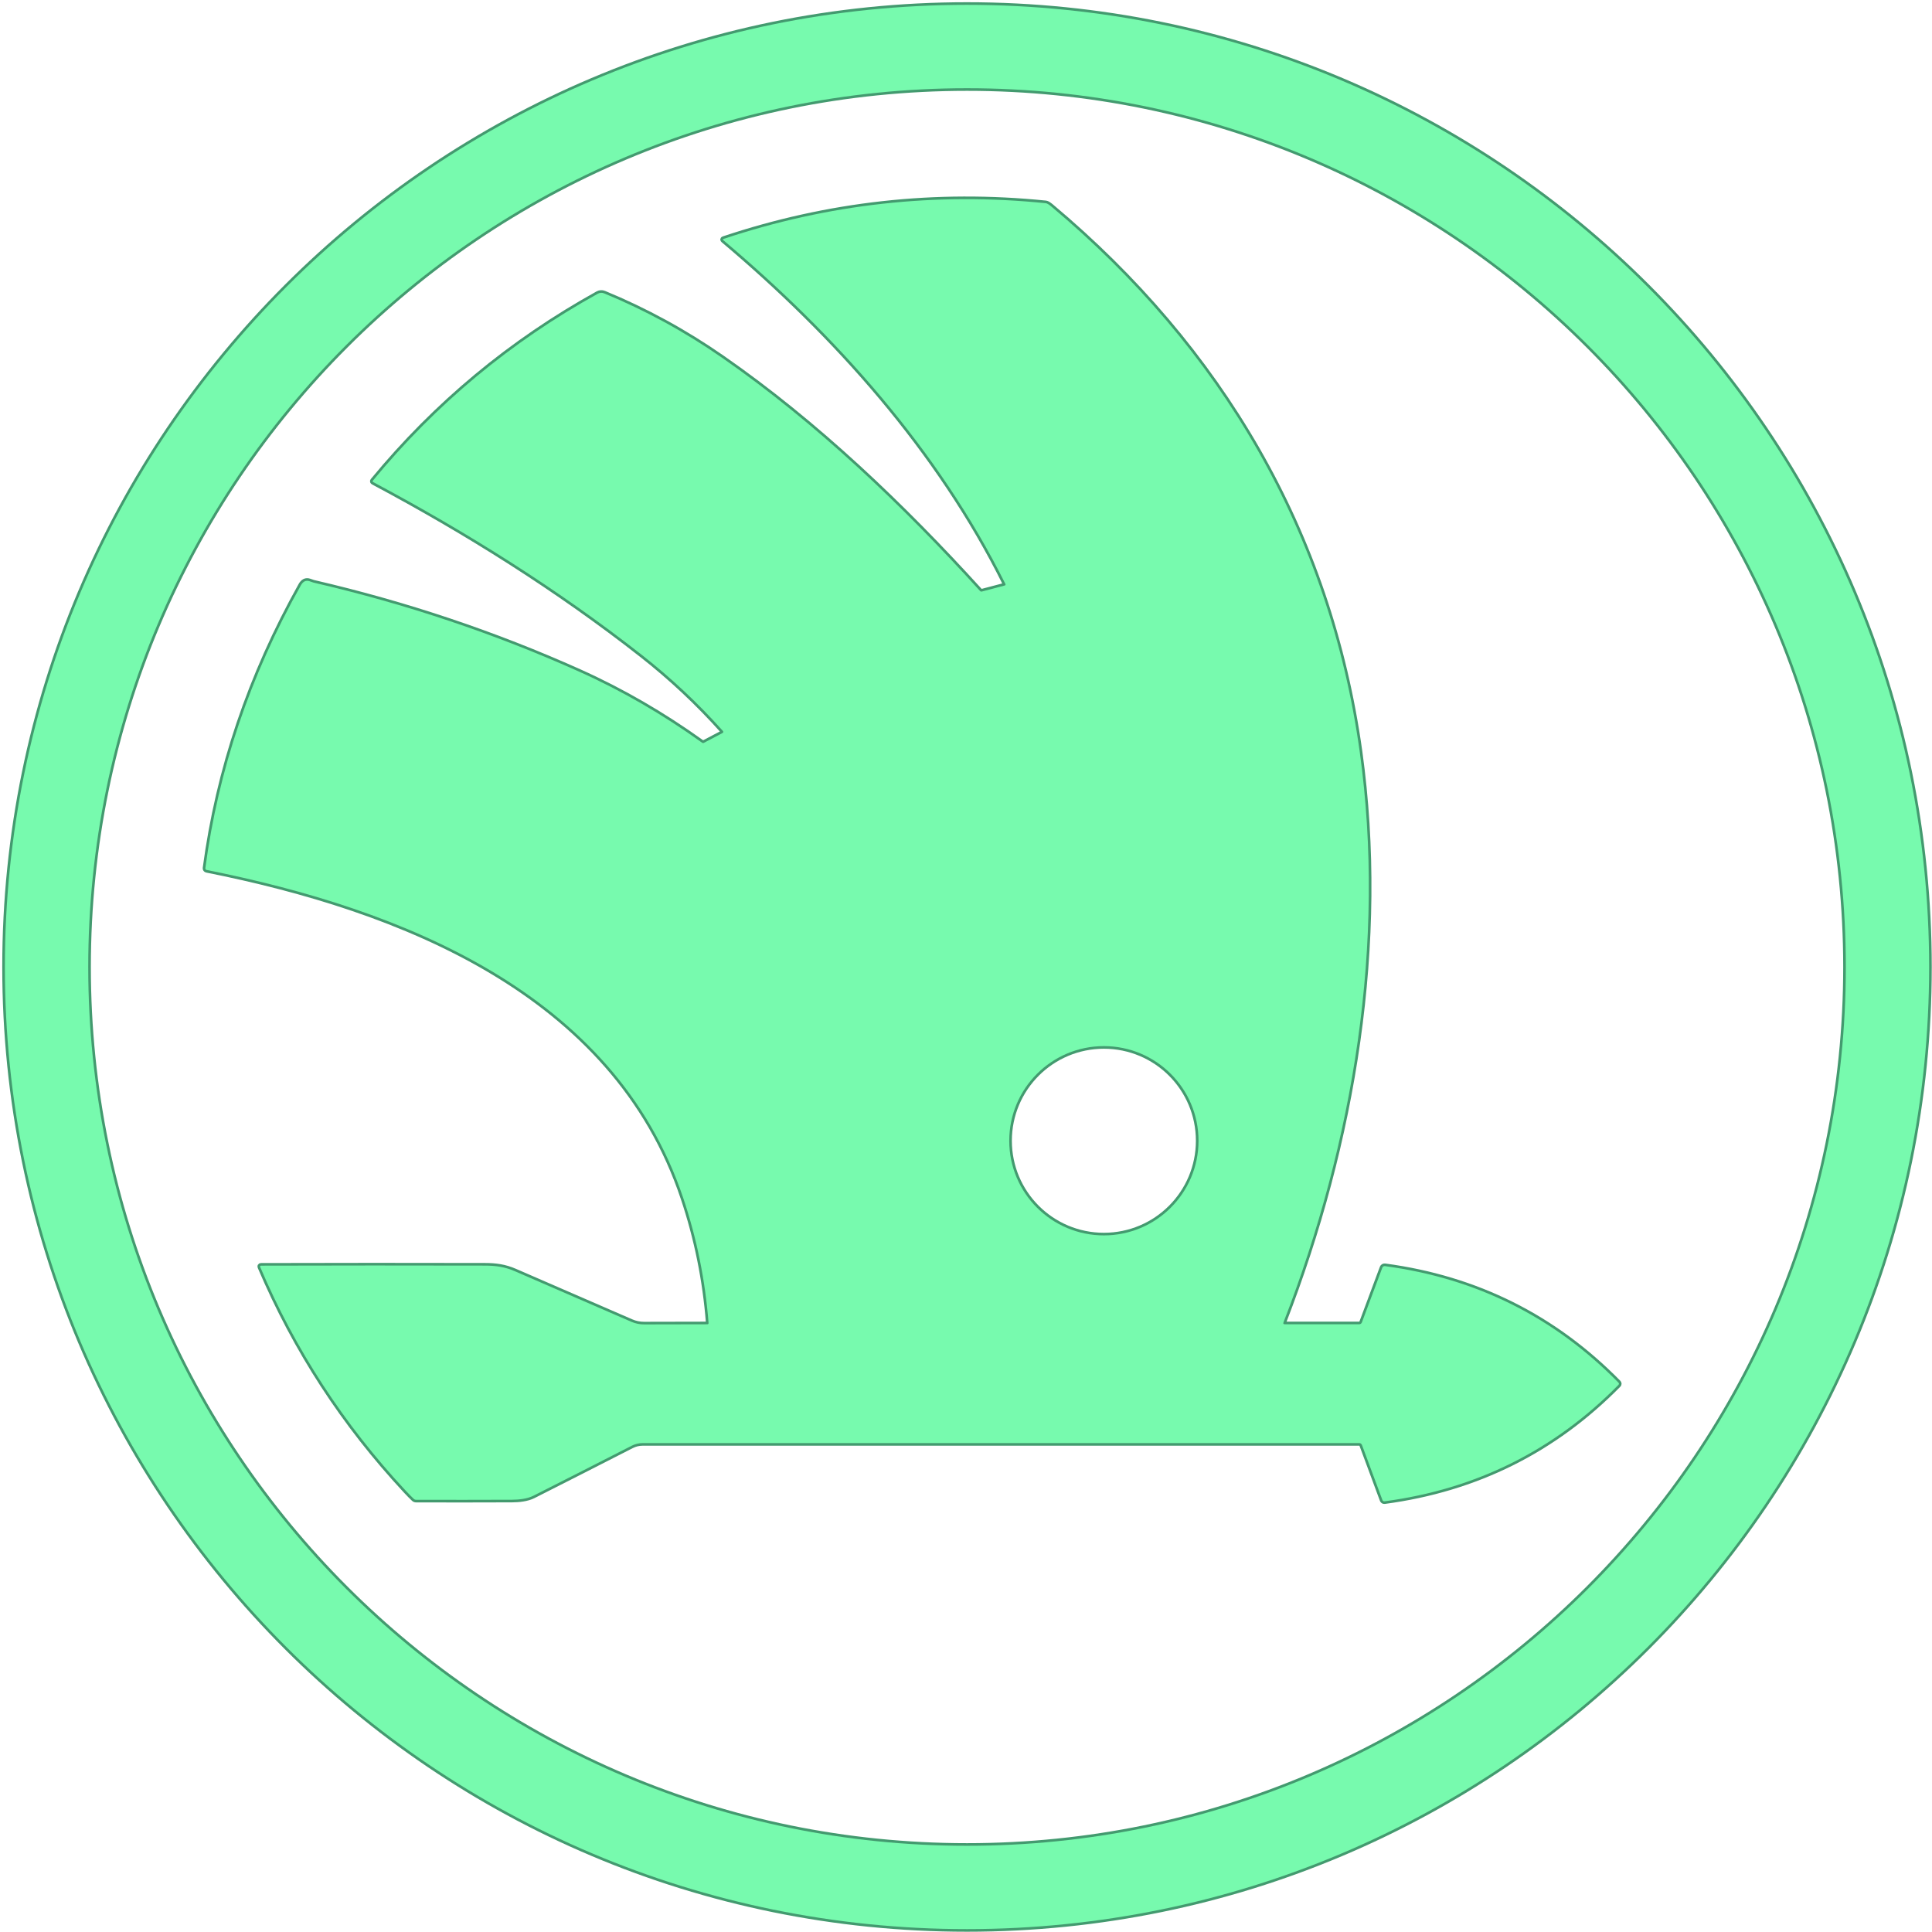 <?xml version="1.0" encoding="UTF-8"?>
<!-- Generated by Pixelmator Pro 3.3.13 -->
<svg width="732" height="732" viewBox="0 0 732 732" xmlns="http://www.w3.org/2000/svg">
    <g id="Group">
        <path id="Path" fill="none" stroke="#439a6f" stroke-width="2" d="M 730.91 366.37 C 730.91 165.046 567.704 1.84 366.38 1.84 C 165.056 1.84 1.85 165.046 1.85 366.37 C 1.85 567.694 165.056 730.9 366.38 730.9 C 567.704 730.9 730.91 567.694 730.91 366.37"/>
        <path id="path1" fill="none" stroke="#439a6f" stroke-width="2" d="M 699.35 366.38 C 699.35 182.491 550.279 33.42 366.39 33.42 C 182.501 33.42 33.43 182.491 33.43 366.38 C 33.43 550.269 182.501 699.34 366.39 699.34 C 550.279 699.34 699.35 550.269 699.35 366.38"/>
        <path id="path2" fill="none" stroke="#439a6f" stroke-width="2" d="M 486.8 501.75 C 486.267 501.75 486.097 501.503 486.29 501.01 C 512.81 432.75 525.17 357.09 515.17 284.81 C 503.67 201.73 462.5 132.06 398.28 78.21 C 397.367 77.45 396.69 77.047 396.25 77 C 354.543 72.76 313.853 77.263 274.18 90.51 C 273.847 90.623 273.813 90.793 274.08 91.02 C 316.7 126.91 355.64 170.47 380.95 221.28 C 381.001 221.386 381.001 221.509 380.951 221.617 C 380.901 221.725 380.806 221.806 380.69 221.84 L 372.07 224.11 C 371.757 224.197 371.493 224.12 371.28 223.88 C 342.1 191.74 309.47 160.47 273.52 135.51 C 259.393 125.703 244.507 117.58 228.86 111.14 C 228.1 110.83 227.24 110.882 226.52 111.28 C 193.627 129.487 165.223 153.083 141.31 182.07 C 141.11 182.31 141.147 182.507 141.42 182.66 C 176.82 201.51 211.52 223.29 243.14 248.09 C 254.28 256.83 264.54 266.453 273.92 276.96 C 274.02 277.073 274.063 277.226 274.036 277.374 C 274.008 277.523 273.914 277.65 273.78 277.72 L 266.71 281.44 C 266.463 281.573 266.227 281.56 266 281.4 C 251.047 270.667 235.533 261.697 219.46 254.49 C 187.393 240.11 153.827 228.857 118.76 220.73 C 118.7 220.717 118.2 220.547 117.26 220.22 C 115.927 219.76 114.843 220.273 114.01 221.76 C 94.803 255.98 82.733 291.703 77.8 328.93 C 77.762 329.249 77.975 329.545 78.29 329.61 C 151.84 344.28 232.74 375.9 258.88 453.93 C 264.007 469.23 267.2 484.993 268.46 501.22 C 268.487 501.573 268.323 501.75 267.97 501.75 C 260.037 501.743 252.073 501.76 244.08 501.8 C 242.373 501.807 240.737 501.47 239.17 500.79 C 224.49 494.437 209.817 488.067 195.15 481.68 C 191.25 479.97 187.78 479.53 183.72 479.52 C 155.547 479.453 127.293 479.46 98.96 479.54 C 98.573 479.54 98.457 479.72 98.61 480.08 C 111.93 511.4 130.3 539.633 153.72 564.78 C 154.9 566.047 155.923 567.087 156.79 567.9 C 157.021 568.118 157.329 568.24 157.65 568.24 C 169.77 568.273 181.887 568.267 194 568.22 C 196.58 568.21 199.73 567.89 202.07 566.71 C 214.49 560.43 226.91 554.113 239.33 547.76 C 240.65 547.087 242.05 546.75 243.53 546.75 C 334.15 546.75 424.637 546.75 514.99 546.75 C 515.453 546.75 515.867 547.037 516.03 547.47 L 523.76 568.29 C 523.913 568.697 524.207 568.87 524.64 568.81 C 559.287 564.177 588.8 549.48 613.18 524.72 C 613.467 524.427 613.467 524.133 613.18 523.84 C 588.84 499.053 559.353 484.343 524.72 479.71 C 524.293 479.656 523.886 479.906 523.74 480.31 L 516 501.04 C 515.838 501.468 515.428 501.751 514.97 501.75 L 486.8 501.75"/>
        <path id="path3" fill="none" stroke="#439a6f" stroke-width="2" d="M 454.1 432.21 C 454.1 412.405 438.045 396.35 418.24 396.35 C 398.435 396.35 382.38 412.405 382.38 432.21 C 382.38 452.015 398.435 468.07 418.24 468.07 C 438.045 468.07 454.1 452.015 454.1 432.21"/>
    </g>
    <path id="path4" fill="#77faae" stroke="none" d="M 730.91 366.37 C 730.91 567.694 567.704 730.9 366.38 730.9 C 165.056 730.9 1.85 567.694 1.85 366.37 C 1.85 165.046 165.056 1.84 366.38 1.84 C 567.704 1.84 730.91 165.046 730.91 366.37 Z M 699.35 366.38 C 699.35 182.491 550.279 33.42 366.39 33.42 C 182.501 33.42 33.43 182.491 33.43 366.38 C 33.43 550.269 182.501 699.34 366.39 699.34 C 550.279 699.34 699.35 550.269 699.35 366.38 Z"/>
    <path id="path5" fill="#77faae" stroke="none" d="M 486.8 501.75 L 514.97 501.75 C 515.428 501.751 515.838 501.468 516 501.04 L 523.74 480.31 C 523.886 479.906 524.293 479.656 524.72 479.71 C 559.353 484.343 588.84 499.053 613.18 523.84 C 613.467 524.133 613.467 524.427 613.18 524.72 C 588.8 549.48 559.287 564.177 524.64 568.81 C 524.207 568.87 523.913 568.697 523.76 568.29 L 516.03 547.47 C 515.867 547.037 515.453 546.75 514.99 546.75 C 424.637 546.75 334.15 546.75 243.53 546.75 C 242.05 546.75 240.65 547.087 239.33 547.76 C 226.91 554.113 214.49 560.43 202.07 566.71 C 199.73 567.89 196.58 568.21 194 568.22 C 181.887 568.267 169.77 568.273 157.65 568.24 C 157.329 568.24 157.021 568.118 156.79 567.9 C 155.923 567.087 154.9 566.047 153.72 564.78 C 130.3 539.633 111.93 511.4 98.61 480.08 C 98.457 479.72 98.573 479.54 98.96 479.54 C 127.293 479.46 155.547 479.453 183.72 479.52 C 187.78 479.53 191.25 479.97 195.15 481.68 C 209.817 488.067 224.49 494.437 239.17 500.79 C 240.737 501.47 242.373 501.807 244.08 501.8 C 252.073 501.76 260.037 501.743 267.97 501.75 C 268.323 501.75 268.487 501.573 268.46 501.22 C 267.2 484.993 264.007 469.23 258.88 453.93 C 232.74 375.9 151.84 344.28 78.29 329.61 C 77.975 329.545 77.762 329.249 77.8 328.93 C 82.733 291.703 94.803 255.98 114.01 221.76 C 114.843 220.273 115.927 219.76 117.26 220.22 C 118.2 220.547 118.7 220.717 118.76 220.73 C 153.827 228.857 187.393 240.11 219.46 254.49 C 235.533 261.697 251.047 270.667 266 281.4 C 266.227 281.56 266.463 281.573 266.71 281.44 L 273.78 277.72 C 273.914 277.65 274.008 277.523 274.036 277.374 C 274.063 277.226 274.02 277.073 273.92 276.96 C 264.54 266.453 254.28 256.83 243.14 248.09 C 211.52 223.29 176.82 201.51 141.42 182.66 C 141.147 182.507 141.11 182.31 141.31 182.07 C 165.223 153.083 193.627 129.487 226.52 111.28 C 227.24 110.882 228.1 110.83 228.86 111.14 C 244.507 117.58 259.393 125.703 273.52 135.51 C 309.47 160.47 342.1 191.74 371.28 223.88 C 371.493 224.12 371.757 224.197 372.07 224.11 L 380.69 221.84 C 380.806 221.806 380.901 221.725 380.951 221.617 C 381.001 221.509 381.001 221.386 380.95 221.28 C 355.64 170.47 316.7 126.91 274.08 91.02 C 273.813 90.793 273.847 90.623 274.18 90.51 C 313.853 77.263 354.543 72.76 396.25 77 C 396.69 77.047 397.367 77.45 398.28 78.21 C 462.5 132.06 503.67 201.73 515.17 284.81 C 525.17 357.09 512.81 432.75 486.29 501.01 C 486.097 501.503 486.267 501.75 486.8 501.75 Z M 454.1 432.21 C 454.1 412.405 438.045 396.35 418.24 396.35 C 398.435 396.35 382.38 412.405 382.38 432.21 C 382.38 452.015 398.435 468.07 418.24 468.07 C 438.045 468.07 454.1 452.015 454.1 432.21 Z"/>
</svg>
